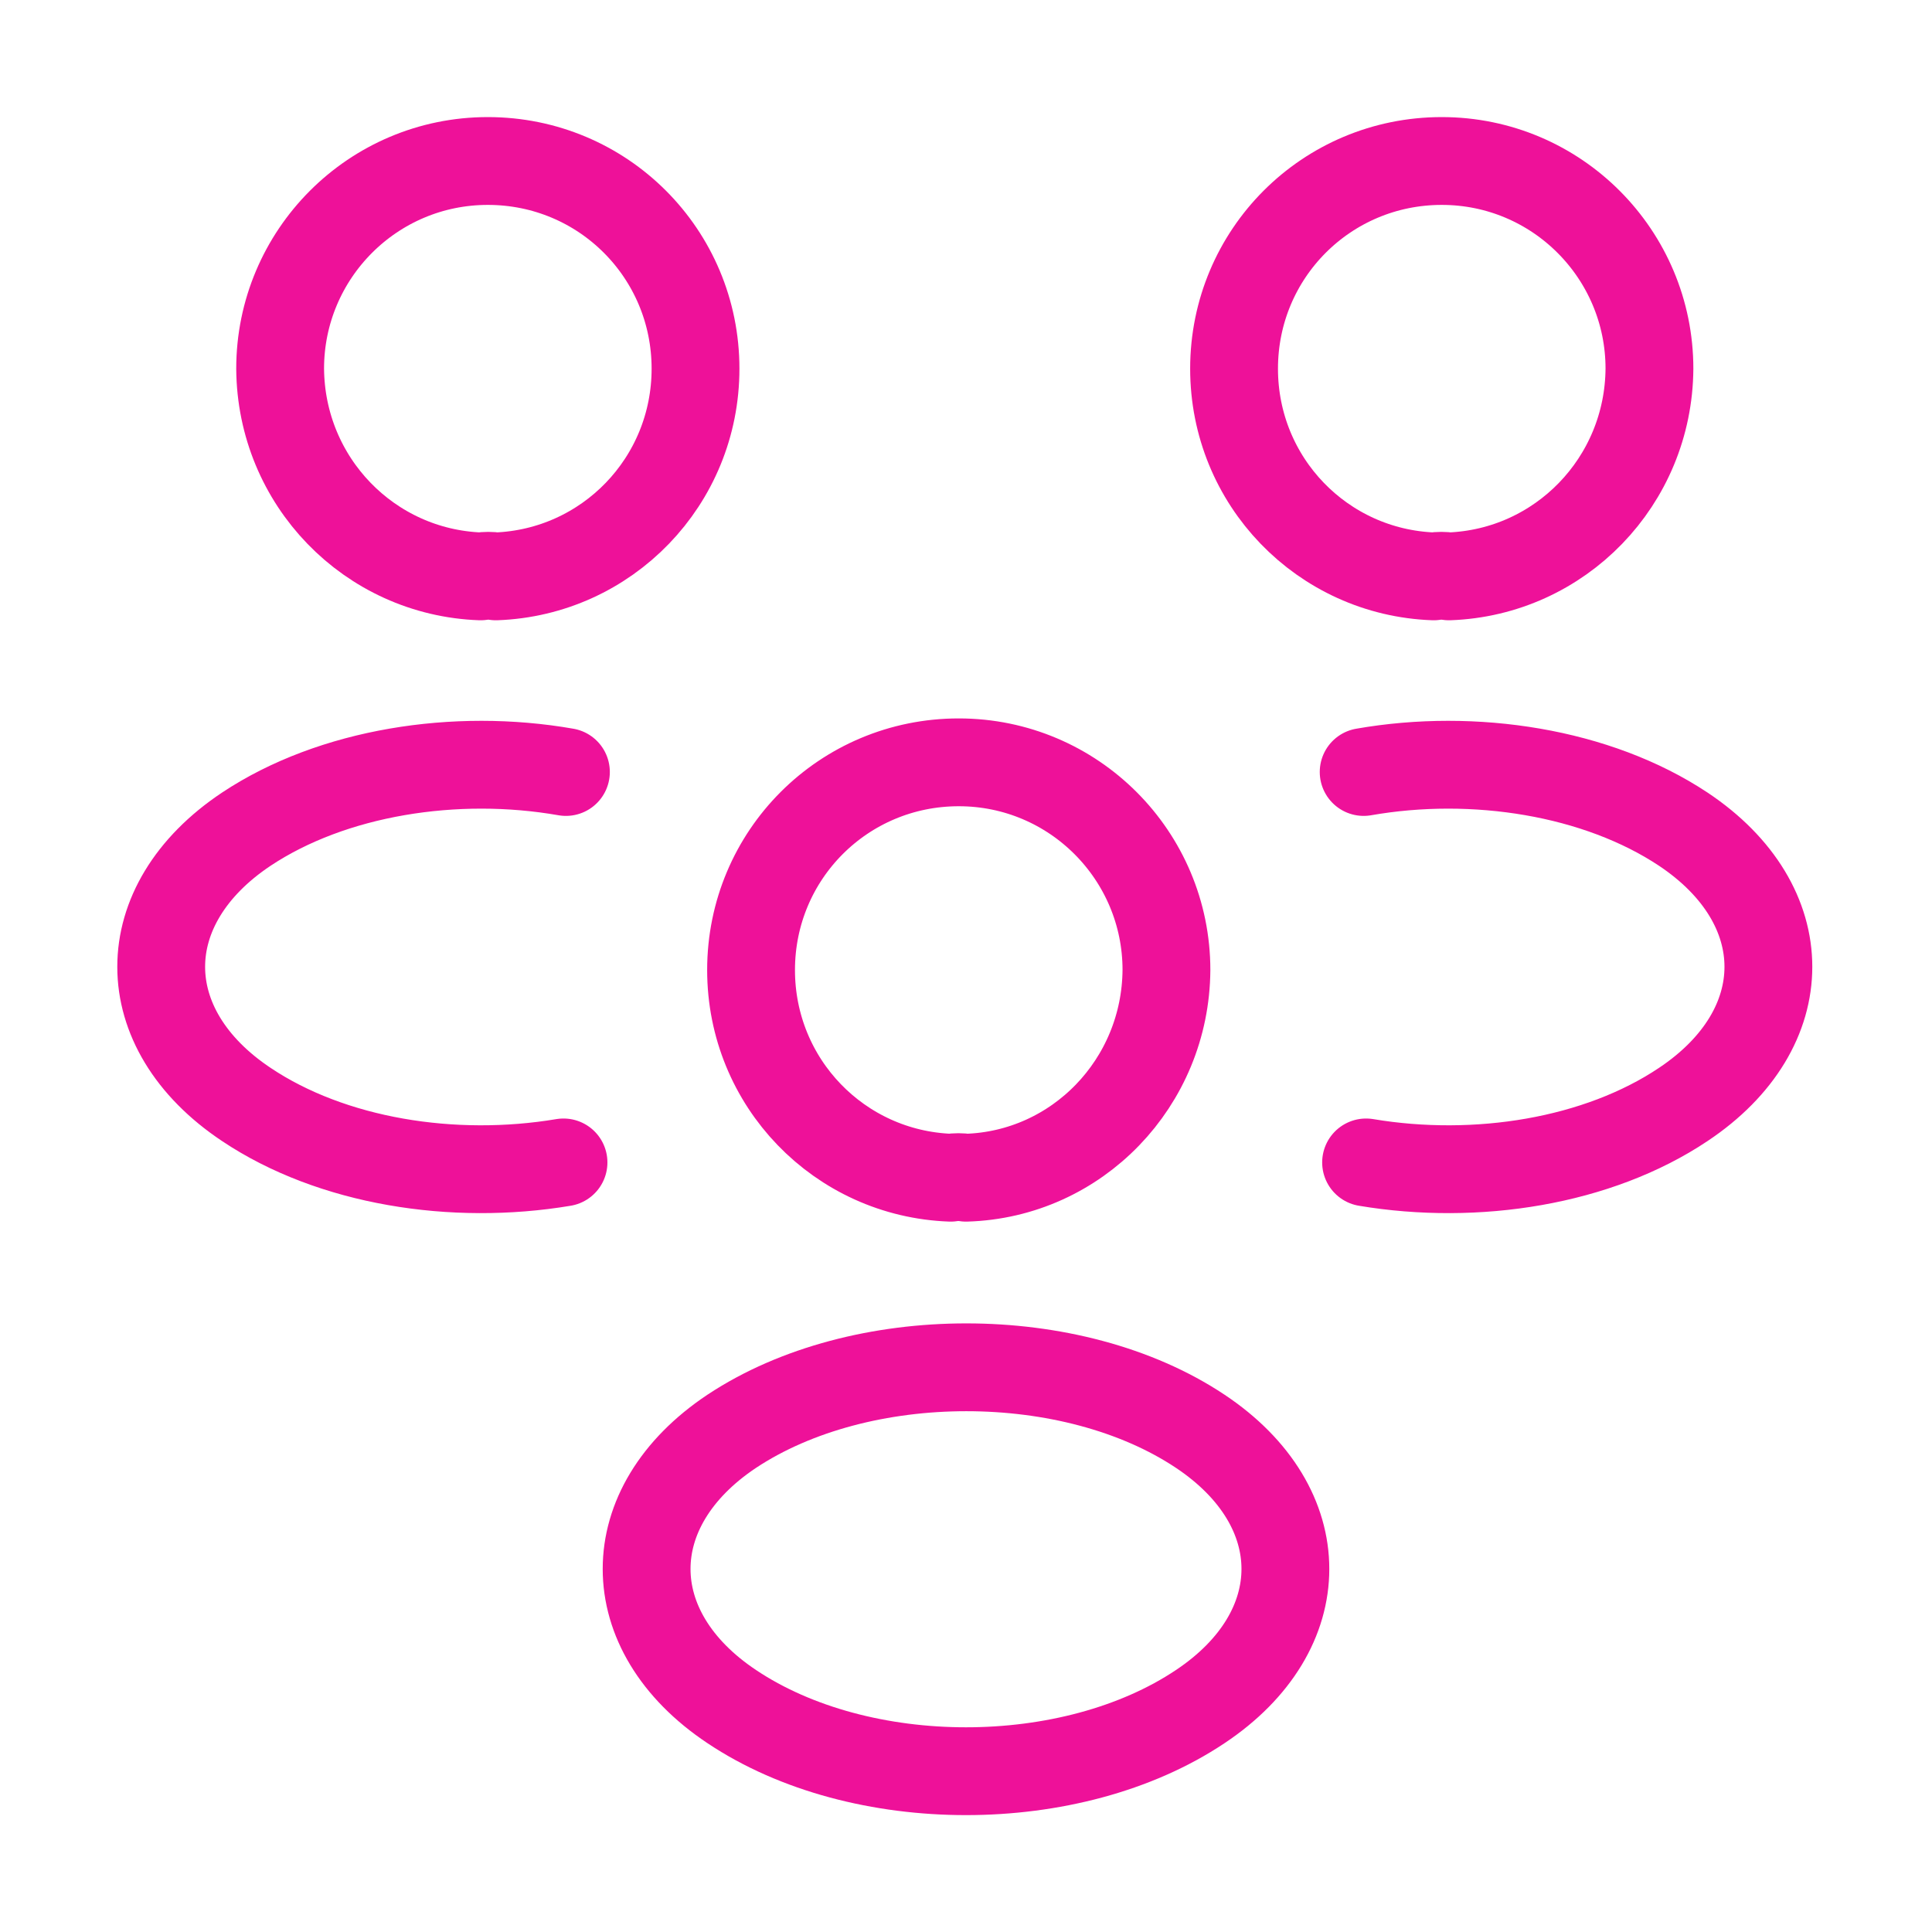 <svg width="88" height="88" viewBox="0 0 88 88" fill="none" xmlns="http://www.w3.org/2000/svg">
<path d="M62.223 52.947C67.247 53.79 72.783 52.91 76.67 50.307C81.84 46.86 81.84 41.213 76.67 37.767C72.747 35.163 67.137 34.283 62.113 35.163M25.667 52.947C20.643 53.79 15.107 52.91 11.22 50.307C6.05 46.86 6.05 41.213 11.22 37.767C15.143 35.163 20.753 34.283 25.777 35.163M66 26.253C65.78 26.217 65.523 26.217 65.303 26.253C60.243 26.07 56.21 21.927 56.21 16.793C56.21 11.55 60.427 7.333 65.67 7.333C70.913 7.333 75.13 11.587 75.13 16.793C75.093 21.927 71.06 26.07 66 26.253ZM21.89 26.253C22.11 26.217 22.367 26.217 22.587 26.253C27.647 26.07 31.68 21.927 31.68 16.793C31.68 11.55 27.463 7.333 22.22 7.333C16.977 7.333 12.76 11.587 12.76 16.793C12.797 21.927 16.83 26.07 21.89 26.253ZM44 53.643C43.78 53.607 43.523 53.607 43.303 53.643C38.243 53.46 34.21 49.317 34.21 44.183C34.21 38.94 38.427 34.723 43.67 34.723C48.913 34.723 53.13 38.977 53.13 44.183C53.093 49.317 49.06 53.497 44 53.643ZM33.33 65.193C28.16 68.64 28.16 74.287 33.33 77.733C39.197 81.657 48.803 81.657 54.67 77.733C59.84 74.287 59.84 68.64 54.67 65.193C48.84 61.307 39.197 61.307 33.33 65.193Z" stroke="#EE1199" stroke-width="4" stroke-linecap="round" stroke-linejoin="round"/>
</svg>
